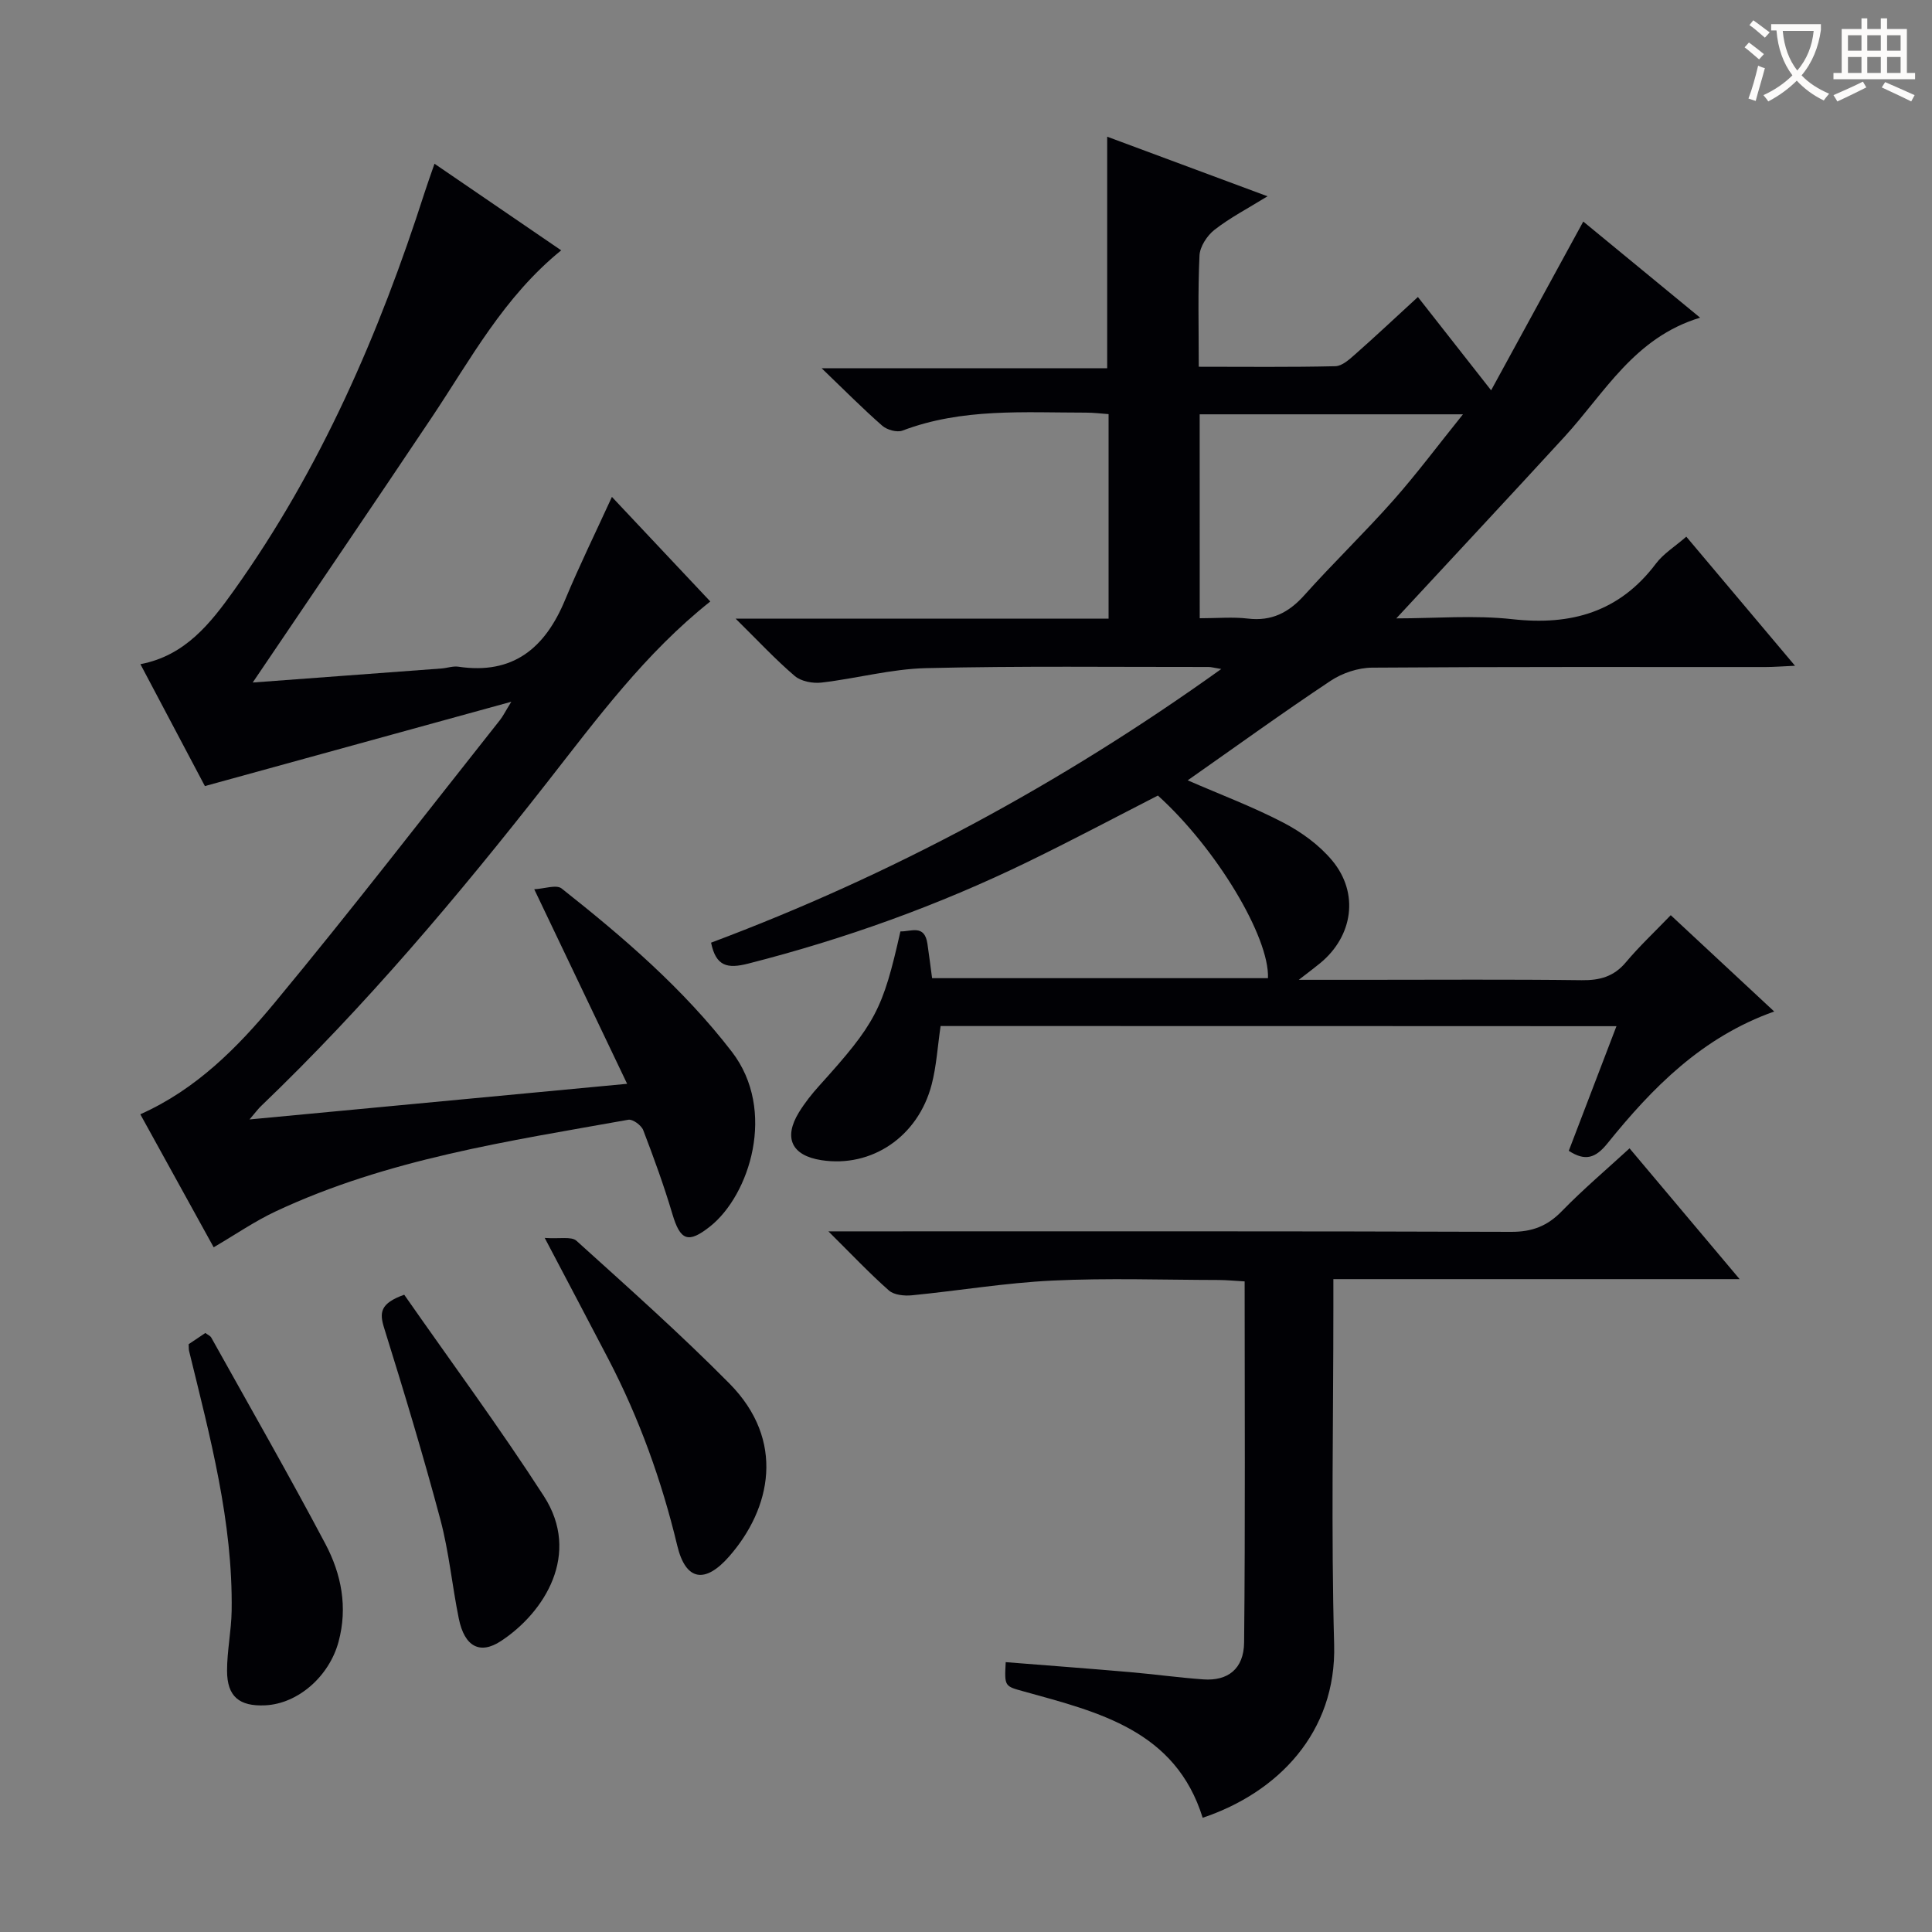 <svg enable-background="new 0 0 400 400" viewBox="0 0 400 400" xmlns="http://www.w3.org/2000/svg"><rect x="0" y="0" width="400" height="400" fill="#808080" stroke="none"/><g fill="#010105"><path d="m194.74 212.43c-.63 4.31-.86 8.31-1.85 12.11-2.81 10.81-12.44 17.27-22.84 15.66-6.13-.95-7.89-4.6-4.64-9.9 1.21-1.97 2.68-3.83 4.24-5.55 11.6-12.85 13.13-15.69 16.77-31.91 2.2.06 4.98-1.53 5.59 2.53.34 2.29.62 4.58.97 7.15h69.54c.34-8.51-10.73-26.92-22.79-37.81-8.89 4.55-17.81 9.29-26.88 13.7-18.57 9.03-37.9 15.99-57.93 21.09-4.3 1.1-6.69.6-7.7-4.33 37.3-13.97 72.26-32.75 105.63-56.66-1.52-.25-2.07-.42-2.63-.42-19.5.02-39-.23-58.48.24-7.23.17-14.41 2.15-21.65 2.99-1.8.21-4.23-.24-5.54-1.36-4-3.41-7.6-7.29-12.24-11.87h77.21c0-14.26 0-28.02 0-42.35-1.51-.11-3.1-.31-4.69-.31-12.77 0-25.63-.97-37.98 3.72-1.14.43-3.21-.15-4.19-1.01-4-3.5-7.75-7.29-12.55-11.9h59.12c0-16.08 0-31.61 0-47.94 10.7 3.98 21.44 7.97 33.2 12.34-4.17 2.57-7.81 4.46-10.98 6.94-1.54 1.2-3.03 3.49-3.11 5.35-.35 7.45-.15 14.92-.15 23 9.74 0 19.01.11 28.28-.11 1.4-.03 2.91-1.41 4.11-2.47 4.24-3.74 8.36-7.62 12.98-11.86 4.9 6.24 9.65 12.3 15.16 19.32 6.58-12.04 12.74-23.34 19.08-34.94 7.73 6.36 15.53 12.78 24.19 19.9-13.65 4.13-19.75 15.58-28.07 24.65-11.44 12.47-23 24.84-34.83 37.61 7.99 0 16.12-.71 24.07.17 12.16 1.34 22.13-1.47 29.69-11.52 1.55-2.06 3.91-3.5 6.28-5.57 7.43 8.82 14.66 17.4 22.51 26.73-2.63.11-4.35.26-6.08.26-27.16.01-54.32-.07-81.49.13-2.89.02-6.17 1.12-8.59 2.73-9.94 6.61-19.62 13.62-29.58 20.6 6.82 2.97 13.52 5.48 19.82 8.77 3.74 1.95 7.43 4.63 10.1 7.84 5.63 6.77 4.29 15.66-2.49 21.24-1.08.89-2.21 1.73-4.43 3.45h13.57c15 0 30-.11 44.99.08 3.76.05 6.68-.74 9.17-3.72 2.77-3.3 5.94-6.27 9.28-9.74 7.24 6.74 14.12 13.14 21.42 19.94-14.94 5.3-25.22 15.77-34.52 27.3-2.48 3.08-4.62 3.75-8.01 1.54 3.22-8.42 6.45-16.87 9.87-25.8-47.1-.03-93.36-.03-139.93-.03zm53.65-84.43c3.68 0 6.86-.3 9.96.07 4.93.59 8.47-1.23 11.71-4.85 5.98-6.68 12.45-12.91 18.4-19.62 4.86-5.49 9.25-11.39 14.43-17.82-18.96 0-36.63 0-54.51 0 .01 14.1.01 27.83.01 42.22z"/><path d="m51.66 231.77c26.33-2.48 51.56-4.86 78.18-7.38-6.42-13.44-12.52-26.21-19.23-40.28 2.07-.1 4.58-1.02 5.67-.16 12.81 10.13 25.18 20.74 35.23 33.79 9.38 12.17 3.64 29.72-4.48 36.17-4.54 3.6-6.18 2.98-7.83-2.59-1.74-5.86-3.84-11.63-6.03-17.34-.39-1-2.17-2.31-3.07-2.15-24.82 4.44-49.87 8.12-73.01 18.97-4.33 2.03-8.31 4.78-12.85 7.44-4.97-9.01-10.07-18.25-15.19-27.54 11.56-5.15 20.14-13.83 27.82-23.1 15.92-19.2 31.15-38.98 46.65-58.53.6-.76 1.03-1.65 2.34-3.78-21.72 5.98-42.18 11.61-63.44 17.46-3.92-7.41-8.56-16.19-13.35-25.24 9.27-1.75 14.52-8.47 19.39-15.3 17.94-25.15 30.07-53.14 39.47-82.41.55-1.72 1.17-3.41 2.03-5.9 8.88 6.07 17.39 11.88 26.23 17.93-11.92 9.68-18.74 22.54-26.75 34.52-12.18 18.21-24.52 36.32-37.12 54.96 13.12-.97 26.12-1.93 39.11-2.91 1.16-.09 2.34-.53 3.45-.37 11.35 1.7 17.97-3.85 22.11-13.82 2.93-7.04 6.3-13.9 9.7-21.33 6.78 7.2 13.55 14.39 20.37 21.65-13.49 10.71-23.48 24.29-33.82 37.5-18.4 23.49-37.59 46.26-59.16 66.94-.59.55-1.07 1.21-2.42 2.8z"/><path d="m249 376.35c-5.62-18.07-21.48-21.85-36.94-26.13-4.07-1.13-4.11-.98-3.84-6.09 8.53.68 17.05 1.31 25.57 2.05 5.12.44 10.22 1.15 15.35 1.52 5.07.36 8.38-2.16 8.44-7.65.25-24.79.11-49.58.11-74.75-2.1-.12-3.69-.28-5.29-.29-11.49-.02-23.01-.43-34.48.12-9.74.46-19.42 2.1-29.14 3.05-1.56.15-3.66-.06-4.73-.99-3.98-3.51-7.64-7.39-12.54-12.25h6.41c44.98 0 89.95-.06 134.93.1 4.36.02 7.51-1.19 10.51-4.28 4.39-4.51 9.22-8.6 14.02-13.01 7.56 8.98 14.91 17.71 22.79 27.08-28.29 0-55.83 0-84.11 0v5.7c0 23.32-.48 46.66.16 69.96.5 18.23-11.69 30.66-27.22 35.86z"/><path d="m39.06 278.3c1.26-.85 2.35-1.57 3.46-2.32.48.37 1.02.58 1.23.97 7.92 14.21 16.01 28.33 23.62 42.7 3.3 6.24 4.66 13.09 2.72 20.27-1.93 7.14-8.37 12.83-15.19 13.15-5.37.25-7.89-1.83-7.89-7.17 0-4.13.88-8.25.95-12.38.28-18.45-4.49-36.1-8.81-53.81-.08-.32-.05-.66-.09-1.41z"/><path d="m112.78 256.3c3.11.22 5.53-.35 6.57.59 10.71 9.68 21.52 19.29 31.67 29.55 11.65 11.78 8.65 25.88-.07 35.82-4.95 5.65-8.97 5.09-10.73-2.25-3.23-13.48-7.87-26.34-14.25-38.61-4.05-7.78-8.16-15.52-13.19-25.1z"/><path d="m83.69 268.06c9.68 13.88 19.75 27.5 28.92 41.71 7.71 11.95.17 24.03-8.89 29.99-4.36 2.87-7.55 1.16-8.73-4.65-1.39-6.82-2.03-13.82-3.82-20.52-3.55-13.3-7.54-26.5-11.64-39.65-.99-3.17-.86-5.09 4.16-6.88z"/></g><path d="m362.1 8.8c1.1.8 2.1 1.6 3.1 2.4l-1 1.1c-1.3-1.1-2.3-2-3-2.5zm1.9 4.8c.5.2.9.4 1.4.5-.6 2.3-1.3 4.5-1.9 6.8l-1.5-.5c.8-2.1 1.4-4.3 2-6.8zm-1-9.4c1.3.9 2.4 1.8 3.4 2.5l-1 1.1c-1.4-1.2-2.4-2.1-3.2-2.6zm3.7 2.2v-1.4h10.3v1.2c-.5 3.6-1.8 6.8-4 9.4 1.5 1.6 3.4 2.8 5.7 3.8-.3.4-.7.8-1.1 1.4-2.3-1.1-4.1-2.5-5.6-4.1-1.6 1.6-3.6 3.1-5.9 4.3-.3-.5-.7-.9-1-1.3 2.4-1.1 4.4-2.5 6-4.1-1.9-2.5-3-5.6-3.3-9.3h-1.1zm8.8 0h-6.4c.3 3.3 1.3 6 3 8.2 2-2.3 3.1-5.1 3.4-8.2z" fill="#fcfbfa"/><path d="m385.3 3.8h1.3v2.2h2.8v-2.2h1.3v2.2h4.1v9.1h1.7v1.3h-16.9v-1.3h1.7v-9.1h4.1v-2.2zm.4 13.1.7 1.2c-1.8.9-3.8 1.9-6 2.9-.2-.4-.5-.8-.8-1.3 2.3-1 4.3-1.9 6.1-2.8zm-3.1-6.4h2.8v-3.2h-2.8zm0 4.6h2.8v-3.3h-2.8zm4-4.6h2.8v-3.2h-2.8zm0 4.6h2.8v-3.3h-2.8zm3.7 1.9c2.1.9 4.1 1.8 6.1 2.7l-.7 1.3c-2.2-1.1-4.2-2-6.1-2.9zm3.2-9.7h-2.8v3.2h2.8zm-2.8 7.8h2.8v-3.3h-2.8z" fill="#fcfbfa"/></svg>